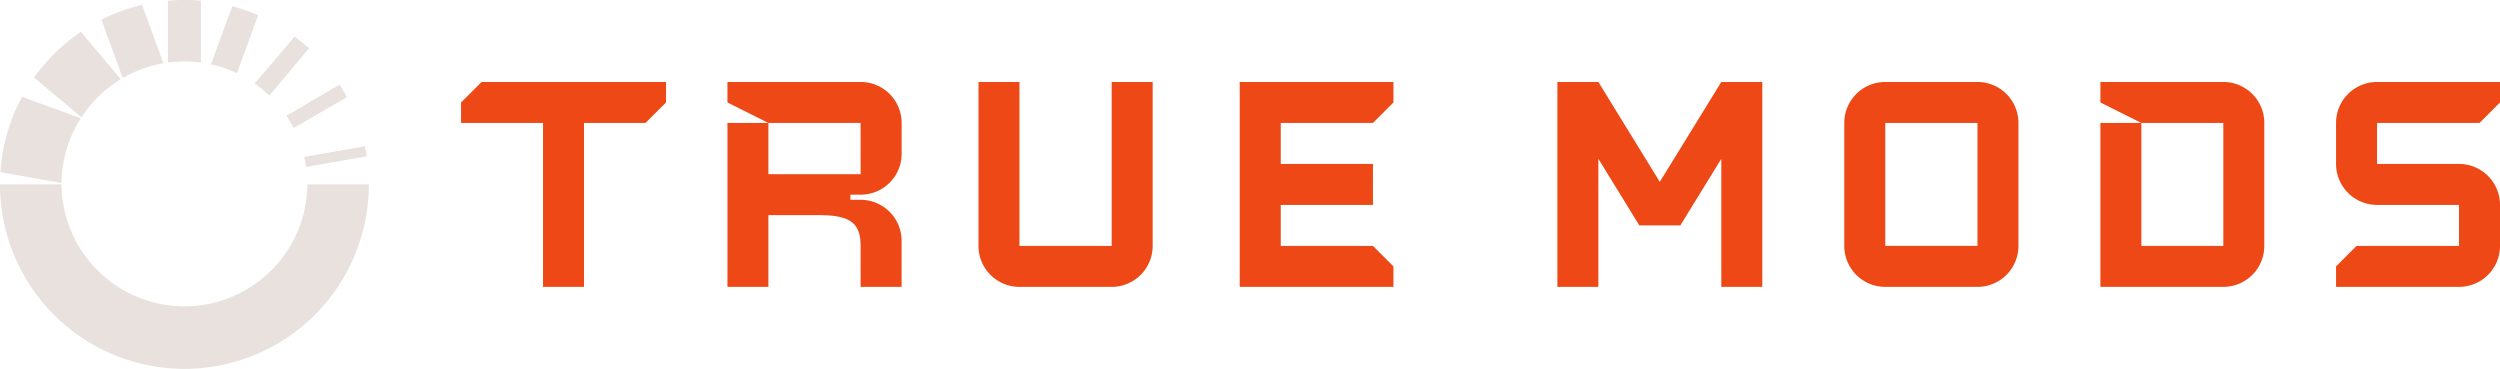 <svg id="Group_122" data-name="Group 122" xmlns="http://www.w3.org/2000/svg" width="282" height="41.605">
    <defs>
        <style>
            .cls-1{fill:#ed4815}.cls-2{fill:#e8e1dd}
        </style>
    </defs>
    <g id="TM_Logo_Orange_White" data-name="TM Logo Orange White">
        <g id="Group_17" data-name="Group 17" transform="translate(175.672 9.246)">
            <path id="Path_35" data-name="Path 35" class="cls-1" d="M101 15.976 94.07 4.708h-4.623v23.114h4.623V13.376l4.623 7.512h4.623l4.623-7.512v14.446h4.623V4.708h-4.623z" transform="translate(-89.447 -4.708)"/>
            <path id="Path_36" data-name="Path 36" class="cls-1" d="m150.351 9.331 2.312-2.312V4.708h-13.87a4.623 4.623 0 0 0-4.623 4.623v4.623a4.622 4.622 0 0 0 4.623 4.621h9.246V23.2h-11.557l-2.312 2.31v2.312h13.87a4.623 4.623 0 0 0 4.623-4.623v-4.623a4.622 4.622 0 0 0-4.623-4.621h-9.246V9.331z" transform="translate(-46.335 -4.708)"/>
            <path id="Path_37" data-name="Path 37" class="cls-1" d="M134.5 4.708h-13.864V7.02l4.621 2.312h9.243V23.2h-9.246V9.331h-4.621v18.491H134.5a4.623 4.623 0 0 0 4.623-4.623V9.331a4.623 4.623 0 0 0-4.623-4.623z" transform="translate(-59.381 -4.708)"/>
            <path id="Path_38" data-name="Path 38" class="cls-1" d="M120.948 4.708h-10.4a4.623 4.623 0 0 0-4.623 4.623V23.2a4.623 4.623 0 0 0 4.623 4.623h10.4a4.623 4.623 0 0 0 4.623-4.623V9.331a4.623 4.623 0 0 0-4.623-4.623zm0 18.491h-10.4V9.331h10.4z" transform="translate(-73.563 -4.708)"/>
        </g>
        <g id="Group_18" data-name="Group 18" transform="translate(52.008 9.246)">
            <path id="Path_39" data-name="Path 39" class="cls-1" d="M26.481 7.019v2.312h9.246v18.491h4.623V9.331h6.934L49.6 7.019V4.708H28.8z" transform="translate(-26.481 -4.708)"/>
            <path id="Path_40" data-name="Path 40" class="cls-1" d="M56.805 4.708H41.781V7.02L46.4 9.331h10.4v5.778H46.4V9.331h-4.619v18.491H46.4v-8.09h5.778c3.466 0 4.623.913 4.623 3.466v4.623h4.623v-5.2A4.623 4.623 0 0 0 56.805 18h-1.156v-.577h1.157a4.623 4.623 0 0 0 4.623-4.623V9.331a4.623 4.623 0 0 0-4.624-4.623z" transform="translate(-11.732 -4.708)"/>
            <path id="Path_41" data-name="Path 41" class="cls-1" d="M71.222 23.2h-10.4V4.708H56.2V23.2a4.623 4.623 0 0 0 4.623 4.623h10.4a4.622 4.622 0 0 0 4.623-4.623V4.708h-4.624z" transform="translate(2.166 -4.708)"/>
            <path id="Path_42" data-name="Path 42" class="cls-1" d="m86.229 9.331 2.311-2.312V4.708H71.2v23.114h17.34v-2.311L86.229 23.2h-10.4v-4.623h10.4v-4.623h-10.4V9.331z" transform="translate(16.632 -4.708)"/>
        </g>
        <g id="Group_19" data-name="Group 19">
            <path id="Path_43" data-name="Path 43" class="cls-2" d="M34.672 10.592a13.869 13.869 0 0 1-27.737 0H0a20.8 20.8 0 0 0 41.607 0h-6.935z" transform="translate(0 10.21)"/>
            <path id="Path_44" data-name="Path 44" class="cls-2" d="M1.957 6.991 7.3 11.469a13.946 13.946 0 0 1 4.431-4.291L7.236 1.826a20.913 20.913 0 0 0-5.279 5.165z" transform="translate(1.887 1.76)"/>
            <path id="Path_45" data-name="Path 45" class="cls-2" d="m.024 14.061 6.89 1.214a13.81 13.81 0 0 1 2.176-7.3L2.467 5.563a20.665 20.665 0 0 0-2.443 8.498z" transform="translate(.023 5.363)"/>
            <path id="Path_46" data-name="Path 46" class="cls-2" d="m24.312 8.4-6.835 1.2q.127.56.208 1.133l6.833-1.2c-.057-.38-.128-.759-.206-1.133z" transform="translate(16.847 8.098)"/>
            <path id="Path_47" data-name="Path 47" class="cls-2" d="m19.135 2.1-4.507 5.3a13.946 13.946 0 0 1 1.658 1.357l4.464-5.321A20.244 20.244 0 0 0 19.135 2.1z" transform="translate(14.101 2.023)"/>
            <path id="Path_48" data-name="Path 48" class="cls-2" d="m14.514.359-2.4 6.554a13.832 13.832 0 0 1 2.934 1l2.383-6.533A20.829 20.829 0 0 0 14.514.359z" transform="translate(11.682 .346)"/>
            <path id="Path_49" data-name="Path 49" class="cls-2" d="m22.442 4.861-5.992 3.51a13.968 13.968 0 0 1 .817 1.373l6.01-3.47q-.389-.726-.835-1.413z" transform="translate(15.857 4.686)"/>
            <path id="Path_50" data-name="Path 50" class="cls-2" d="m5.827 1.949 2.4 6.587a13.766 13.766 0 0 1 4.586-1.669L10.411.28a20.609 20.609 0 0 0-4.584 1.669z" transform="translate(5.617 .27)"/>
            <path id="Path_51" data-name="Path 51" class="cls-2" d="M9.644.082v6.977a13.906 13.906 0 0 1 3.724 0V.082a21.054 21.054 0 0 0-3.724 0z" transform="translate(9.297)"/>
        </g>
    </g>
</svg>
